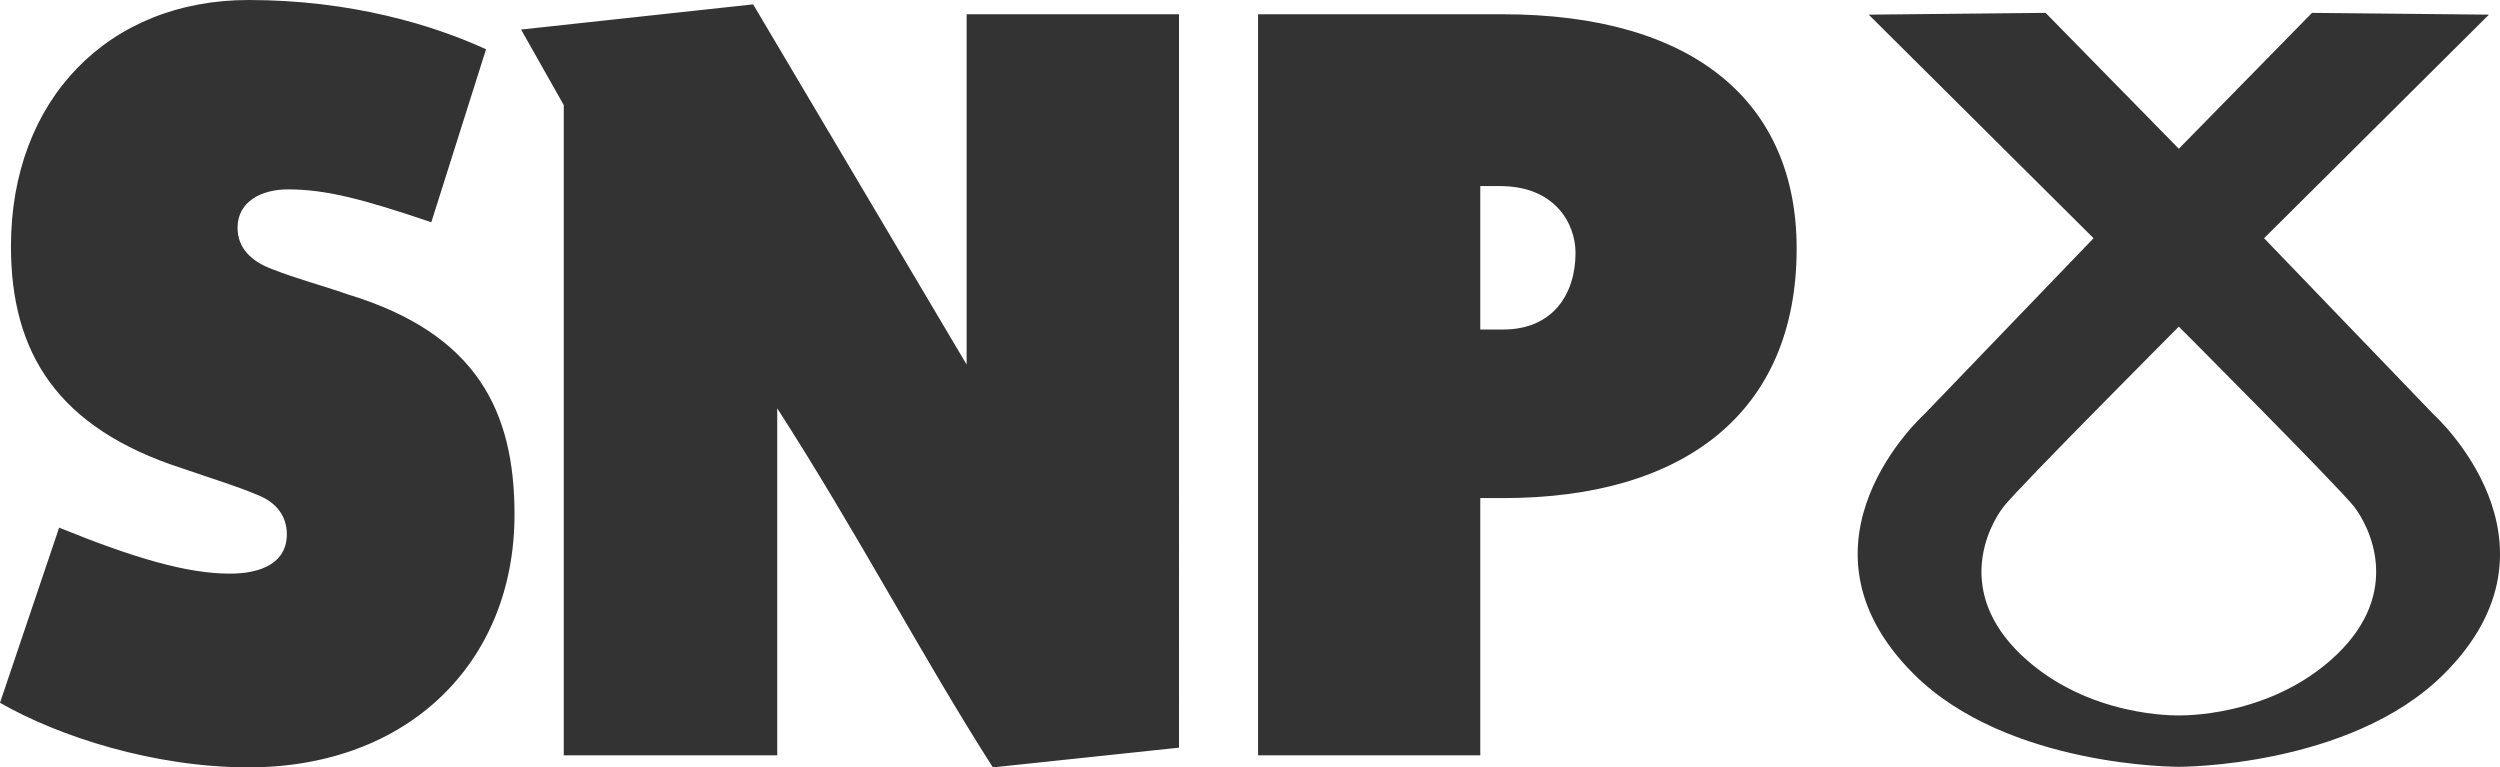 


<svg version="1.1" id="Layer_1" xmlns="http://www.w3.org/2000/svg" xmlns:xlink="http://www.w3.org/1999/xlink" x="0px" y="0px" width="126.658px" height="38.878px" viewBox="0 0 126.658 38.878" enable-background="new 0 0 126.658 38.878" xml:space="preserve">
<g>
	<g>
		<path fill="#333333" d="M123.288,20.99l-8.582-8.921l11.393-11.327l-8.965-0.09l-6.748,6.884l-6.749-6.884l-8.962,0.09
			l11.392,11.327l-8.579,8.921c0,0-7.234,6.502-0.512,13.178c4.748,4.716,13.41,4.681,13.41,4.681s8.662,0.035,13.412-4.681
			C130.519,27.492,123.288,20.99,123.288,20.99z M118.376,33.174c-3.371,3.219-7.99,3.069-7.99,3.069s-4.619,0.149-7.99-3.069
			c-3.371-3.223-1.648-6.518-0.897-7.492c0.749-0.972,8.888-9.133,8.888-9.133s8.141,8.161,8.889,9.133
			C120.023,26.656,121.745,29.951,118.376,33.174z M17.637,14.919c-1.442-0.499-2.551-0.776-3.827-1.275
			c-1.054-0.389-1.775-1.055-1.775-2.108c0-1.331,1.22-1.941,2.551-1.941c1.941,0,3.827,0.5,7.266,1.665l2.773-8.764
			C21.963,1.275,17.803,0,12.59,0C5.491,0,0.555,5.046,0.555,12.478c0,5.38,2.329,9.207,8.708,11.26
			c1.774,0.61,2.717,0.888,3.771,1.331c0.999,0.388,1.498,1.109,1.498,1.996c0,1.442-1.275,1.997-2.884,1.997
			c-2.163,0-4.826-0.776-8.652-2.33L0,35.605c2.995,1.72,7.82,3.272,12.59,3.272c8.097,0,13.477-5.323,13.477-12.811
			C26.067,20.854,24.181,16.915,17.637,14.919z M48.972,18.469L38.157,0.221L26.399,1.497l2.163,3.827v32.944h10.815V20.687
			c4.104,6.378,7.376,12.646,10.926,18.191l9.429-0.999V0.722h-10.76V18.469z M76.104,0.722H63.737v37.547h11.259V25.235h1.165
			c9.15,0,14.863-4.327,14.863-12.646C91.024,5.214,85.866,0.722,76.104,0.722z M76.161,16.694h-1.165V9.428h0.998
			c2.829,0,3.827,1.941,3.827,3.383C79.821,14.919,78.656,16.694,76.161,16.694z"></path>
	</g>
</g>
</svg>

